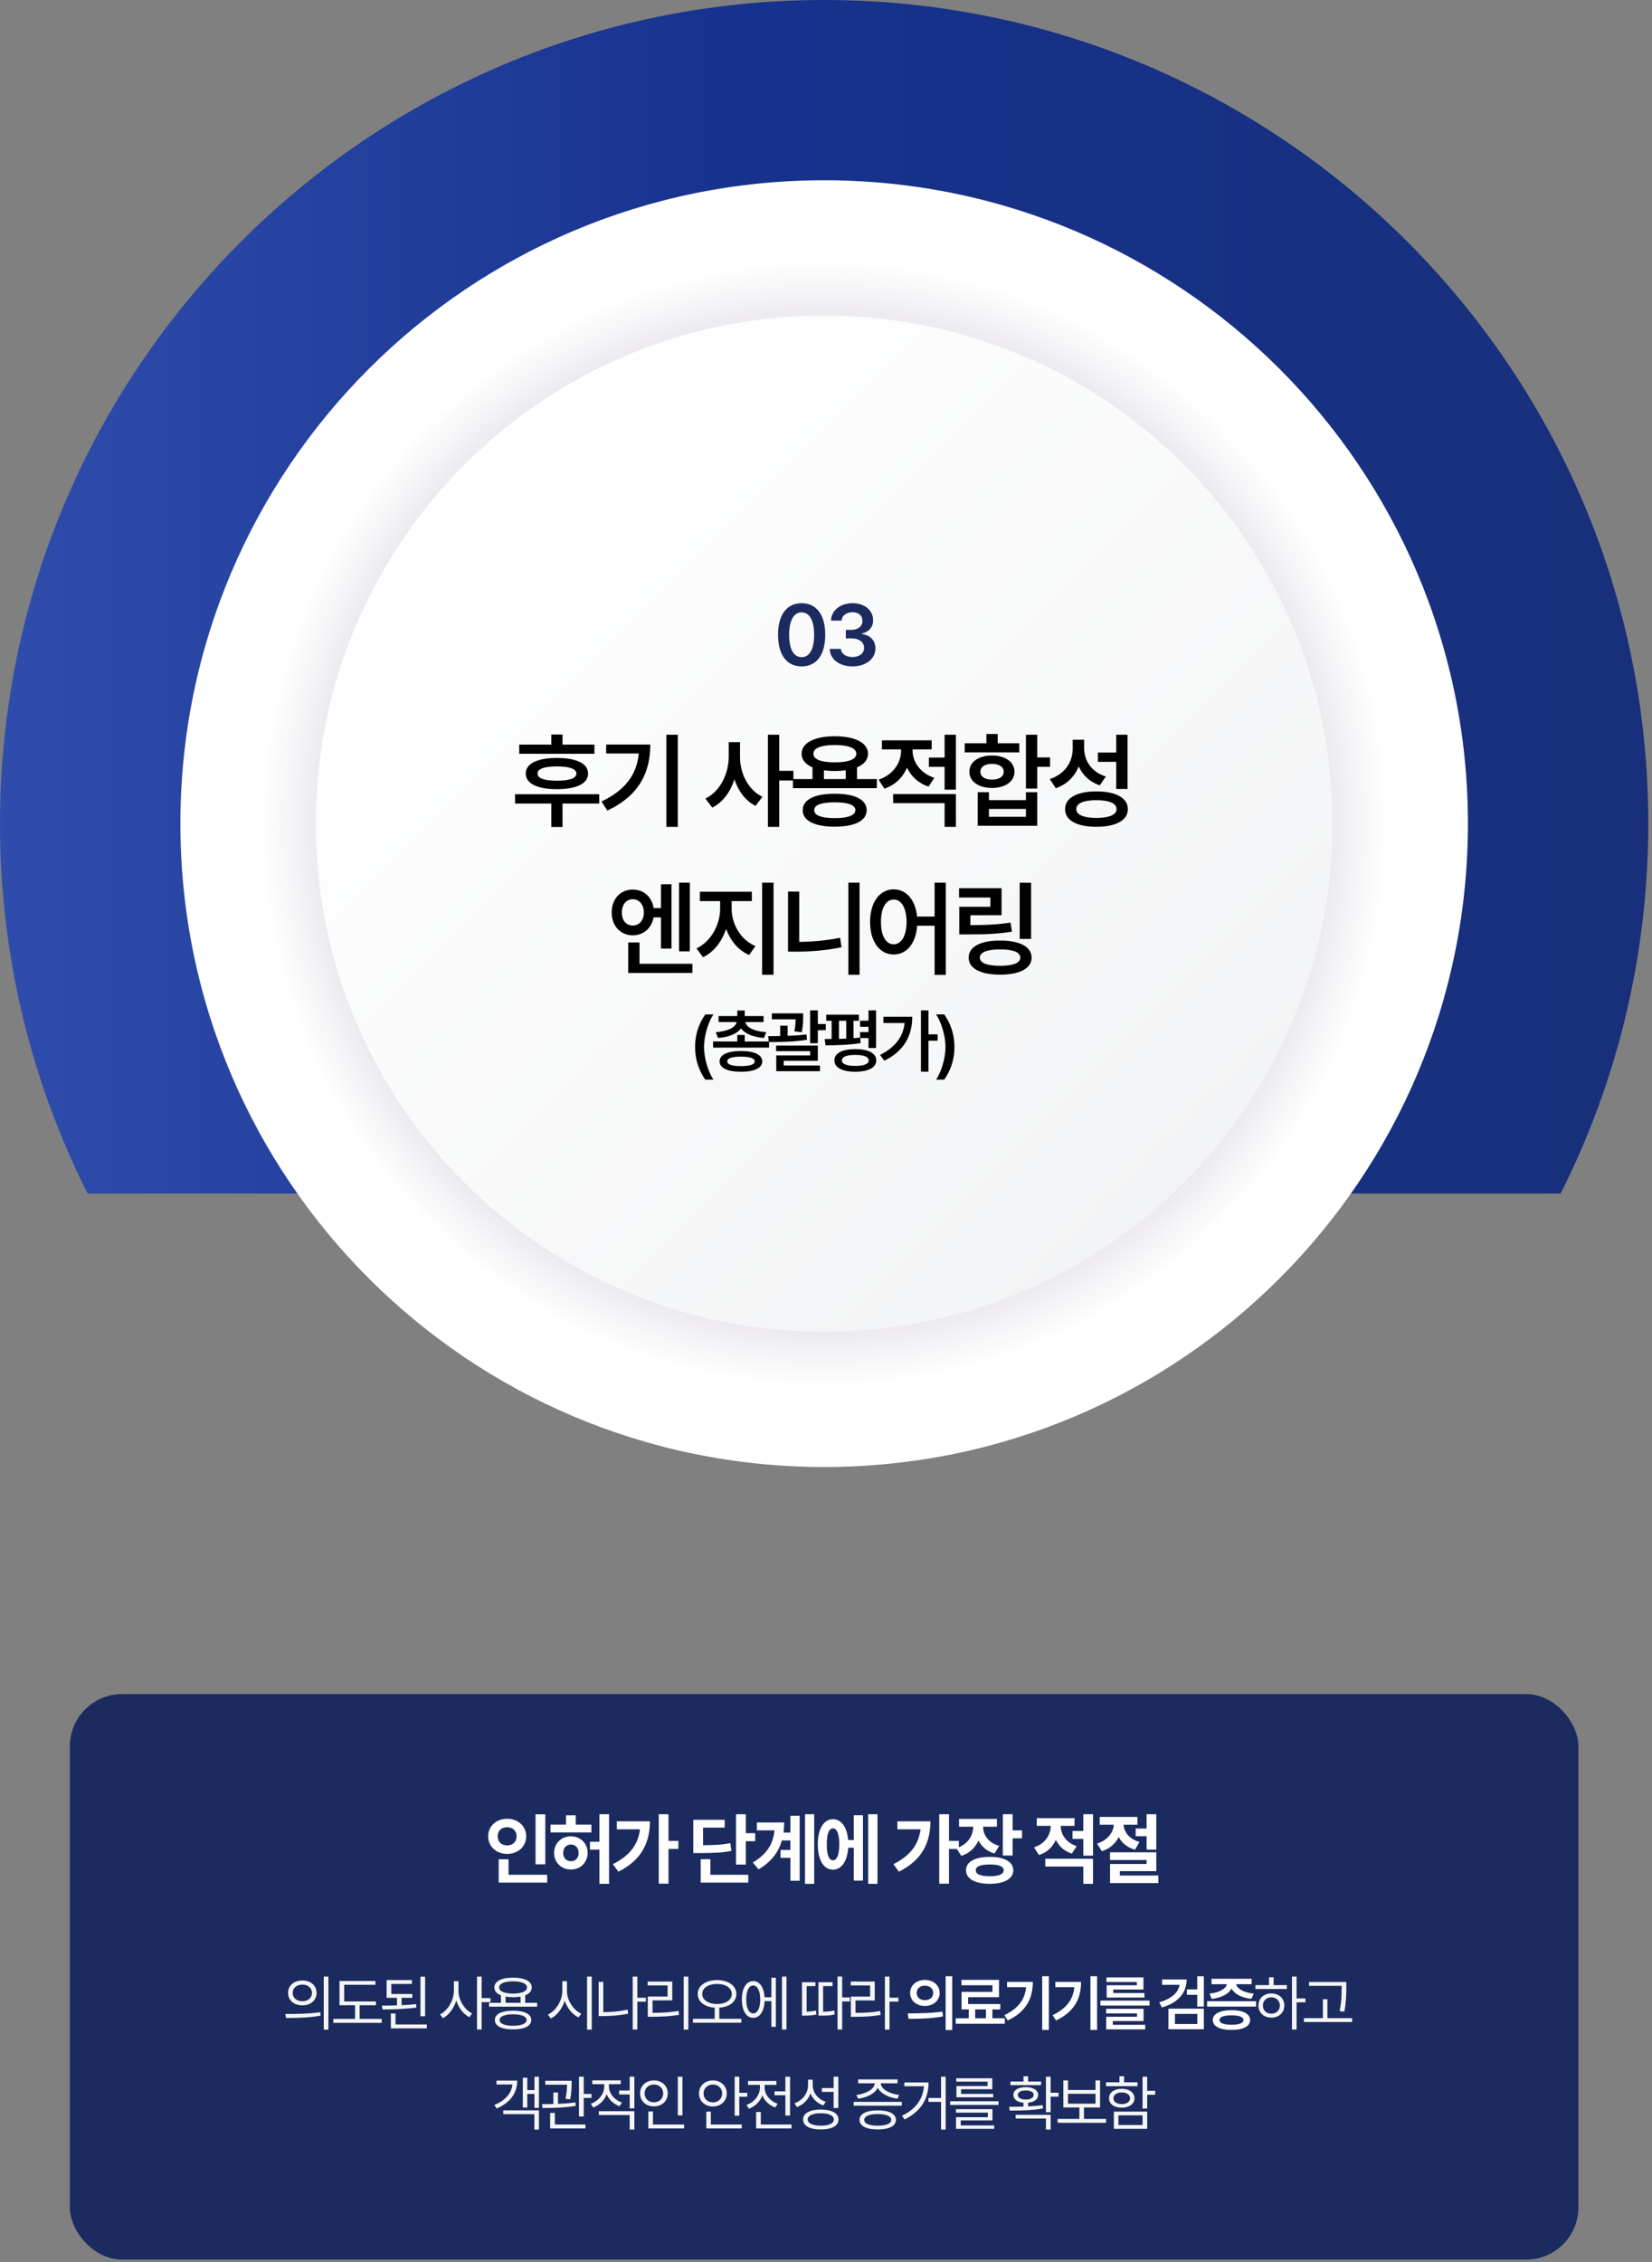 <svg width="380" height="520" viewBox="0 0 380 520" fill="none" xmlns="http://www.w3.org/2000/svg">
<rect x="0" y="0" width="380" height="520" fill="#808080" stroke="none"/>
<path d="M379.143 189.339C379.143 84.772 294.271 0 189.571 0C84.872 0 0 84.768 0 189.339C0 219.917 7.259 248.799 20.151 274.366H358.991C371.879 248.799 379.143 219.917 379.143 189.339Z" fill="url(#paint0_linear_36073_1112)"/>
<path d="M189.577 337.237C271.359 337.237 337.657 271.02 337.657 189.338C337.657 107.656 271.359 41.44 189.577 41.44C107.794 41.44 41.496 107.656 41.496 189.338C41.496 271.02 107.794 337.237 189.577 337.237Z" fill="white"/>
<path style="mix-blend-mode:multiply" d="M189.576 319.12C261.341 319.12 319.518 261.014 319.518 189.337C319.518 117.66 261.341 59.555 189.576 59.555C117.811 59.555 59.634 117.66 59.634 189.337C59.634 261.014 117.811 319.12 189.576 319.12Z" fill="url(#paint1_radial_36073_1112)"/>
<path d="M189.576 306.127C254.155 306.127 306.507 253.839 306.507 189.339C306.507 124.839 254.155 72.551 189.576 72.551C124.997 72.551 72.644 124.839 72.644 189.339C72.644 253.839 124.997 306.127 189.576 306.127Z" fill="url(#paint2_linear_36073_1112)"/>
<rect x="16.071" y="389.438" width="347" height="130" rx="12" fill="#1B2B5F"/>
<path d="M125.435 417.076V428.572H123.185V417.076H125.435ZM125.856 430.98V432.773H114.712V427.412H116.979V430.98H125.856ZM116.663 418.096C119.124 418.096 121.04 419.783 121.04 422.121C121.04 424.512 119.124 426.182 116.663 426.182C114.202 426.182 112.286 424.512 112.286 422.121C112.286 419.783 114.202 418.096 116.663 418.096ZM116.663 420.047C115.415 420.029 114.466 420.82 114.483 422.121C114.466 423.457 115.415 424.23 116.663 424.23C117.876 424.23 118.825 423.457 118.825 422.121C118.825 420.82 117.876 420.029 116.663 420.047ZM136.036 419.449V421.242H126.632V419.449H130.2V417.305H132.433V419.449H136.036ZM131.325 422.139C133.522 422.139 135.157 423.756 135.175 425.953C135.157 428.133 133.522 429.768 131.325 429.768C129.11 429.768 127.458 428.133 127.458 425.953C127.458 423.756 129.11 422.139 131.325 422.139ZM131.325 424.02C130.306 424.037 129.55 424.758 129.55 425.953C129.55 427.166 130.306 427.869 131.325 427.852C132.345 427.869 133.101 427.166 133.101 425.953C133.101 424.758 132.345 424.037 131.325 424.02ZM140.097 417.059V433.055H137.882V425.197H135.702V423.387H137.882V417.059H140.097ZM153.774 417.059V423.193H156.042V425.039H153.774V433.02H151.524V417.059H153.774ZM149.503 418.693C149.485 423.475 147.622 427.623 142.243 430.26L140.978 428.537C144.766 426.639 146.796 424.09 147.218 420.521H141.892V418.693H149.503ZM171.55 417.059V421.418H173.712V423.264H171.55V428.625H169.3V417.059H171.55ZM166.698 418.342V420.135H161.724V424.178C164.615 424.16 166.206 424.072 167.999 423.686L168.228 425.479C166.224 425.9 164.378 425.988 160.827 425.988H159.474V418.342H166.698ZM172.13 430.98V432.773H161.179V427.395H163.411V430.98H172.13ZM187.284 417.059V433.055H185.175V417.059H187.284ZM183.944 417.41V432.352H181.817V427.078H179.55V425.268H181.817V423.088H179.849C179.102 425.725 177.484 427.957 174.487 429.732L173.169 428.15C176.412 426.234 177.836 423.905 178.144 420.768H174.101V418.957H180.376C180.376 419.757 180.323 420.53 180.235 421.277H181.817V417.41H183.944ZM201.841 417.059V433.055H199.696V417.059H201.841ZM198.501 417.287V432.316H196.392V424.758H195.108C194.897 427.904 193.562 429.803 191.593 429.803C189.483 429.803 188.112 427.588 188.112 423.984C188.112 420.398 189.483 418.201 191.593 418.201C193.518 418.201 194.836 419.994 195.091 422.982H196.392V417.287H198.501ZM191.593 420.311C190.696 420.311 190.169 421.541 190.187 423.984C190.169 426.445 190.696 427.658 191.593 427.641C192.507 427.658 193.052 426.445 193.052 423.984C193.052 421.541 192.507 420.311 191.593 420.311ZM218.298 417.059V423.193H220.565V425.039H218.298V433.02H216.048V417.059H218.298ZM214.026 418.693C214.009 423.475 212.146 427.623 206.767 430.26L205.501 428.537C209.289 426.639 211.319 424.09 211.741 420.521H206.415V418.693H214.026ZM229.321 418.131V419.924H226.14C226.157 421.787 227.273 423.589 229.831 424.336L228.759 426.094C226.992 425.558 225.771 424.485 225.067 423.105C224.355 424.723 223.055 426.006 221.13 426.639L219.987 424.863C222.642 424.028 223.837 421.954 223.872 419.924H220.603V418.131H229.321ZM232.925 417.059V420.768H235.087V422.596H232.925V426.551H230.675V417.059H232.925ZM227.687 426.867C231.009 426.85 233.083 427.992 233.083 429.943C233.083 431.895 231.009 433.055 227.687 433.055C224.294 433.055 222.202 431.895 222.202 429.943C222.202 427.992 224.294 426.85 227.687 426.867ZM227.687 428.607C225.577 428.607 224.435 429.047 224.452 429.943C224.435 430.857 225.577 431.314 227.687 431.314C229.761 431.314 230.868 430.857 230.868 429.943C230.868 429.047 229.761 428.607 227.687 428.607ZM247.167 417.955V419.73H243.985C244.003 421.62 245.128 423.554 247.659 424.389L246.552 426.111C244.776 425.549 243.563 424.389 242.878 422.947C242.157 424.547 240.883 425.839 238.993 426.445L237.851 424.67C240.479 423.826 241.674 421.726 241.7 419.73H238.483V417.955H247.167ZM251.421 427.289V433.055H249.188V429.082H240.435V427.289H251.421ZM251.421 417.059V426.586H249.188V422.736H246.71V420.908H249.188V417.059H251.421ZM261.636 417.674V419.467H258.454C258.516 421.066 259.676 422.736 262.11 423.439L261.073 425.215C259.271 424.696 258.032 423.633 257.329 422.297C256.6 423.773 255.299 424.986 253.444 425.549L252.354 423.809C254.859 423.009 256.107 421.163 256.204 419.467H252.97V417.674H261.636ZM265.978 417.059V425.197H263.745V422.121H261.231V420.346H263.745V417.059H265.978ZM265.978 425.812V430.137H257.593V431.156H266.452V432.896H255.343V428.502H263.745V427.588H255.325V425.812H265.978Z" fill="white"/>
<path d="M69.551 455.279C71.465 455.279 72.818 456.441 72.818 458.137C72.818 459.832 71.465 460.994 69.551 460.994C67.637 460.994 66.256 459.832 66.269 458.137C66.256 456.441 67.637 455.279 69.551 455.279ZM69.551 456.223C68.252 456.223 67.309 457.002 67.322 458.137C67.309 459.271 68.252 460.051 69.551 460.051C70.836 460.051 71.766 459.271 71.766 458.137C71.766 457.002 70.836 456.223 69.551 456.223ZM75.539 454.391V466.572H74.473V454.391H75.539ZM65.641 462.977C67.883 462.977 70.973 462.963 73.666 462.566L73.748 463.359C70.973 463.879 67.978 463.893 65.791 463.893L65.641 462.977ZM86.488 460.092V460.967H82.728V464.111H87.801V465.014H76.672V464.111H81.676V460.967H78.094V455.389H86.365V456.264H79.174V460.092H86.488ZM94.84 458.383V459.258H92.379V460.953C93.514 460.905 94.648 460.823 95.701 460.707L95.783 461.5C93.172 461.855 90.273 461.938 87.99 461.938L87.826 461.062C88.893 461.056 90.089 461.042 91.312 460.994V459.258H88.934V455.184H94.744V456.072H90.014V458.383H94.84ZM97.793 454.404V463.496H96.713V454.404H97.793ZM98.189 465.383V466.285H89.904V462.867H90.971V465.383H98.189ZM105.459 457.658C105.459 459.805 106.881 462.006 108.604 462.854L107.947 463.715C106.607 463.011 105.486 461.575 104.953 459.887C104.406 461.685 103.258 463.216 101.891 463.947L101.207 463.086C102.984 462.211 104.393 459.873 104.406 457.658V455.443H105.459V457.658ZM110.791 454.391V459.326H112.828V460.256H110.791V466.545H109.725V454.391H110.791ZM123.559 460.406V461.295H112.484V460.406H115.232V458.697C114.262 458.321 113.715 457.699 113.715 456.879C113.715 455.443 115.355 454.623 118.021 454.623C120.66 454.623 122.314 455.443 122.314 456.879C122.314 457.692 121.774 458.314 120.811 458.684V460.406H123.559ZM118.021 462.225C120.633 462.225 122.191 462.977 122.205 464.371C122.191 465.752 120.633 466.518 118.021 466.518C115.383 466.518 113.824 465.752 113.824 464.371C113.824 462.977 115.383 462.225 118.021 462.225ZM118.021 463.045C116.066 463.059 114.904 463.537 114.918 464.371C114.904 465.191 116.066 465.684 118.021 465.684C119.949 465.684 121.125 465.191 121.125 464.371C121.125 463.537 119.949 463.059 118.021 463.045ZM118.021 455.471C116.039 455.471 114.809 456.004 114.822 456.879C114.809 457.768 116.039 458.287 118.021 458.287C119.99 458.287 121.221 457.768 121.221 456.879C121.221 456.004 119.99 455.471 118.021 455.471ZM116.299 460.406H119.744V458.984C119.231 459.073 118.657 459.121 118.021 459.121C117.386 459.121 116.812 459.073 116.299 458.984V460.406ZM130.418 457.658C130.404 459.873 131.922 462.115 133.713 462.922L133.057 463.77C131.676 463.093 130.479 461.664 129.898 459.928C129.331 461.767 128.135 463.298 126.713 464.016L126.029 463.113C127.834 462.279 129.338 459.969 129.352 457.658V455.443H130.418V457.658ZM136.119 454.391V466.572H135.039V454.391H136.119ZM148.572 459.244V460.146H146.604V466.545H145.537V454.391H146.604V459.244H148.572ZM138.77 455.594V462.553C140.547 462.546 142.358 462.409 144.361 461.992L144.498 462.908C142.406 463.332 140.52 463.455 138.674 463.455H137.703V455.594H138.77ZM158.332 454.391V466.572H157.266V454.391H158.332ZM154.641 455.525V459.846H150.102V462.717C152.118 462.717 153.916 462.628 156.09 462.279L156.199 463.182C153.957 463.537 152.111 463.619 150.02 463.619H149.008V458.971H153.561V456.414H148.98V455.525H154.641ZM164.934 455.184C167.518 455.197 169.377 456.455 169.377 458.369C169.377 460.181 167.764 461.384 165.453 461.527V464.084H170.525V464.986H159.396V464.084H164.4V461.527C162.097 461.377 160.49 460.174 160.49 458.369C160.49 456.455 162.35 455.197 164.934 455.184ZM164.934 456.072C162.965 456.072 161.529 457.002 161.529 458.369C161.529 459.777 162.965 460.68 164.934 460.693C166.902 460.68 168.338 459.777 168.338 458.369C168.338 457.002 166.902 456.072 164.934 456.072ZM180.914 454.391V466.545H179.875V454.391H180.914ZM178.467 454.65V465.93H177.441V460.023H175.883C175.767 462.389 174.762 463.865 173.258 463.865C171.672 463.865 170.646 462.225 170.646 459.641C170.646 457.057 171.672 455.416 173.258 455.416C174.734 455.416 175.732 456.845 175.869 459.135H177.441V454.65H178.467ZM173.258 456.428C172.273 456.428 171.645 457.658 171.658 459.641C171.645 461.609 172.273 462.854 173.258 462.84C174.242 462.854 174.871 461.609 174.871 459.641C174.871 457.658 174.242 456.428 173.258 456.428ZM193.721 454.377V459.176H195.498V460.092H193.721V466.545H192.654V454.377H193.721ZM187.568 455.676V456.564H185.545V462.443C186.146 462.43 186.885 462.375 187.691 462.197L187.801 463.1C186.652 463.346 185.736 463.359 185.012 463.359H184.479V455.676H187.568ZM191.506 455.676V456.564H189.332V462.457C190.282 462.443 191.041 462.382 191.902 462.17L192.012 463.072C190.945 463.332 190.084 463.359 188.854 463.359H188.266V455.676H191.506ZM204.615 454.391V459.23H206.652V460.133H204.615V466.572H203.549V454.391H204.615ZM201.211 455.525V459.873H196.781V462.717C199.037 462.717 200.609 462.642 202.455 462.293L202.564 463.182C200.65 463.537 199.023 463.619 196.686 463.633H195.715V458.984H200.145V456.414H195.688V455.525H201.211ZM298.248 454.391V459.408H300.285V460.297H298.248V466.545H297.182V454.391H298.248ZM296.006 456.346V457.234H288.773V456.346H291.904V454.541H292.971V456.346H296.006ZM292.451 458.246C294.174 458.246 295.418 459.395 295.432 461.035C295.418 462.676 294.174 463.824 292.451 463.824C290.715 463.824 289.457 462.676 289.471 461.035C289.457 459.395 290.715 458.246 292.451 458.246ZM292.451 459.148C291.316 459.148 290.482 459.941 290.496 461.035C290.482 462.143 291.316 462.922 292.451 462.908C293.572 462.922 294.393 462.143 294.406 461.035C294.393 459.941 293.572 459.148 292.451 459.148ZM309.689 455.621V456.838C309.676 458.328 309.676 459.996 309.238 462.443L308.145 462.32C308.609 459.996 308.609 458.287 308.609 456.838V456.51H301.117V455.621H309.689ZM311.016 463.934V464.822H299.941V463.934H304.289V459.586H305.342V463.934H311.016ZM123.968 477.404V484.568H122.942V481.355H121.288V484.486H120.263V477.637H121.288V480.467H122.942V477.404H123.968ZM123.968 485.129V489.545H122.915V486.004H115.765V485.129H123.968ZM118.978 478.293C118.978 481.191 117.337 483.393 114.247 484.705L113.714 483.898C116.236 482.866 117.665 481.226 117.87 479.182H114.206V478.293H118.978ZM131.485 478.334V478.977C131.472 479.77 131.472 480.986 131.171 482.572L130.091 482.49C130.385 481.034 130.412 480.002 130.433 479.236H125.429V478.334H131.485ZM128.354 481.027V483.639C129.701 483.584 131.096 483.488 132.36 483.311L132.429 484.104C129.886 484.541 126.946 484.596 124.786 484.596L124.677 483.707C125.463 483.7 126.352 483.693 127.288 483.666V481.027H128.354ZM134.274 477.391V481.355H136.052V482.271H134.274V486.537H133.181V477.391H134.274ZM134.671 488.383V489.285H126.55V485.717H127.63V488.383H134.671ZM140.069 479.633C140.069 481.219 141.286 482.723 143.063 483.338L142.503 484.186C141.129 483.693 140.069 482.675 139.55 481.424C139.023 482.825 137.902 483.946 136.46 484.473L135.899 483.625C137.69 482.982 138.989 481.355 138.989 479.646V479.113H136.241V478.238H142.79V479.113H140.069V479.633ZM145.921 485.32V489.545H144.841V486.209H137.745V485.32H145.921ZM145.921 477.391V484.678H144.841V481.479H142.407V480.576H144.841V477.391H145.921ZM156.979 477.404V486.291H155.913V477.404H156.979ZM157.362 488.383V489.285H149.132V485.389H150.198V488.383H157.362ZM150.417 478.252C152.235 478.252 153.603 479.482 153.603 481.232C153.603 483.01 152.235 484.227 150.417 484.227C148.599 484.227 147.231 483.01 147.231 481.232C147.231 479.482 148.599 478.252 150.417 478.252ZM150.417 479.195C149.187 479.195 148.271 480.043 148.284 481.232C148.271 482.449 149.187 483.283 150.417 483.283C151.62 483.283 152.55 482.449 152.55 481.232C152.55 480.043 151.62 479.195 150.417 479.195ZM170.06 477.391V481.096H171.892V481.998H170.06V486.359H168.993V477.391H170.06ZM170.62 488.383V489.285H162.458V485.43H163.511V488.383H170.62ZM163.976 478.252C165.794 478.252 167.161 479.482 167.175 481.246C167.161 483.01 165.794 484.24 163.976 484.24C162.157 484.24 160.776 483.01 160.79 481.246C160.776 479.482 162.157 478.252 163.976 478.252ZM163.976 479.195C162.772 479.195 161.829 480.043 161.843 481.246C161.829 482.449 162.772 483.297 163.976 483.297C165.206 483.297 166.122 482.449 166.122 481.246C166.122 480.043 165.206 479.195 163.976 479.195ZM181.733 477.404V486.318H180.653V481.656H178.151V480.768H180.653V477.404H181.733ZM182.075 488.383V489.285H173.927V485.512H175.007V488.383H182.075ZM175.882 479.906C175.882 481.479 177.099 483.01 178.876 483.611L178.315 484.473C176.941 483.98 175.882 482.955 175.362 481.697C174.836 483.099 173.715 484.22 172.272 484.76L171.712 483.885C173.503 483.256 174.802 481.656 174.802 479.906V479.277H172.054V478.389H178.603V479.277H175.882V479.906ZM186.94 479.305C186.927 481.041 188.157 482.572 189.948 483.174L189.347 484.008C188.007 483.502 186.954 482.518 186.435 481.232C185.908 482.688 184.794 483.823 183.331 484.377L182.743 483.502C184.616 482.846 185.86 481.232 185.874 479.346V478.088H186.94V479.305ZM192.833 477.391V484.596H191.753V480.891H189.046V480.002H191.753V477.391H192.833ZM188.8 484.951C191.329 484.951 192.874 485.785 192.874 487.248C192.874 488.697 191.329 489.518 188.8 489.518C186.271 489.518 184.726 488.697 184.726 487.248C184.726 485.785 186.271 484.951 188.8 484.951ZM188.8 485.799C186.94 485.799 185.778 486.346 185.792 487.248C185.778 488.123 186.94 488.656 188.8 488.656C190.659 488.656 191.808 488.123 191.808 487.248C191.808 486.346 190.659 485.799 188.8 485.799ZM207.444 483.174V484.062H196.37V483.174H207.444ZM201.907 485.129C204.519 485.129 206.077 485.936 206.091 487.33C206.077 488.738 204.519 489.518 201.907 489.518C199.282 489.518 197.71 488.738 197.71 487.33C197.71 485.936 199.282 485.129 201.907 485.129ZM201.907 485.977C199.952 485.99 198.79 486.469 198.804 487.33C198.79 488.178 199.952 488.656 201.907 488.656C203.835 488.656 205.011 488.178 205.011 487.33C205.011 486.469 203.835 485.99 201.907 485.977ZM206.46 478.02V478.908H202.604C202.646 480.289 204.669 481.342 206.829 481.588L206.433 482.449C204.443 482.196 202.577 481.308 201.907 479.947C201.244 481.308 199.385 482.196 197.382 482.449L196.999 481.588C199.118 481.342 201.155 480.289 201.21 478.908H197.382V478.02H206.46ZM217.532 477.391V489.545H216.466V483.174H213.567V482.285H216.466V477.391H217.532ZM213.595 478.717C213.595 482.162 212.132 485.225 208.071 487.234L207.483 486.373C210.778 484.78 212.303 482.442 212.515 479.592H208.017V478.717H213.595ZM229.685 483.037V483.885H218.556V483.037H229.685ZM228.29 484.855V487.439H220.989V488.602H228.687V489.381H219.909V486.701H227.224V485.662H219.896V484.855H228.29ZM228.249 477.76V480.275H221.071V481.342H228.468V482.121H220.005V479.537H227.169V478.539H219.964V477.76H228.249ZM241.671 477.404V481.082H243.489V481.984H241.671V485.553H240.591V477.404H241.671ZM232.128 484.309C233.099 484.309 234.233 484.309 235.423 484.268V483.379C234.008 483.256 233.099 482.593 233.099 481.588C233.099 480.48 234.233 479.797 235.942 479.797C237.665 479.797 238.786 480.48 238.8 481.588C238.786 482.586 237.897 483.249 236.489 483.379V484.227C237.624 484.172 238.772 484.083 239.839 483.926L239.935 484.705C237.296 485.17 234.384 485.184 232.251 485.184L232.128 484.309ZM241.671 486.154V489.545H240.591V487.016H233.618V486.154H241.671ZM239.47 478.512V479.332H232.429V478.512H235.423V477.295H236.489V478.512H239.47ZM235.942 480.562C234.821 480.549 234.124 480.945 234.124 481.588C234.124 482.217 234.821 482.654 235.942 482.641C237.063 482.654 237.774 482.217 237.774 481.588C237.774 480.945 237.063 480.549 235.942 480.562ZM254.411 487.098V487.986H243.282V487.098H248.286V484.473H244.595V478.252H245.675V480.453H251.991V478.252H253.044V484.473H249.339V487.098H254.411ZM245.675 483.598H251.991V481.328H245.675V483.598ZM263.884 477.391V480.631H265.716V481.547H263.884V484.719H262.817V477.391H263.884ZM263.884 485.416V489.381H256.214V485.416H263.884ZM257.267 486.277V488.506H262.817V486.277H257.267ZM261.655 478.689V479.578H254.409V478.689H257.499V477.295H258.565V478.689H261.655ZM258.032 480.18C259.782 480.18 260.944 481.041 260.958 482.34C260.944 483.666 259.782 484.514 258.032 484.514C256.269 484.514 255.093 483.666 255.106 482.34C255.093 481.041 256.269 480.18 258.032 480.18ZM258.032 481.014C256.884 481.014 256.118 481.547 256.132 482.34C256.118 483.174 256.884 483.68 258.032 483.693C259.167 483.68 259.933 483.174 259.946 482.34C259.933 481.547 259.167 481.014 258.032 481.014Z" fill="#F5F5F5"/>
<path d="M212.746 455.156C214.701 455.143 216.137 456.387 216.15 458.137C216.137 459.9 214.701 461.131 212.746 461.131C210.805 461.131 209.355 459.9 209.355 458.137C209.355 456.387 210.805 455.143 212.746 455.156ZM212.746 456.469C211.666 456.469 210.859 457.111 210.859 458.137C210.859 459.176 211.666 459.805 212.746 459.805C213.84 459.805 214.66 459.176 214.66 458.137C214.66 457.111 213.84 456.469 212.746 456.469ZM219.035 454.295V466.668H217.518V454.295H219.035ZM208.795 462.84C211.023 462.84 214.113 462.812 216.779 462.43L216.902 463.537C214.127 464.07 211.16 464.084 208.986 464.084L208.795 462.84ZM231.133 463.961V465.219H219.84V463.961H222.834V461.924H221.18V457.891H228.289V456.373H221.152V455.143H229.793V459.107H222.697V460.693H230.08V461.924H228.275V463.961H231.133ZM224.311 463.961H226.785V461.924H224.311V463.961ZM241.262 454.295V466.654H239.73V454.295H241.262ZM237.57 455.607C237.57 459.285 236.148 462.416 231.814 464.467L231.021 463.25C234.255 461.712 235.759 459.62 236.025 456.811H231.65V455.607H237.57ZM252.361 454.295V466.654H250.83V454.295H252.361ZM248.67 455.607C248.67 459.285 247.248 462.416 242.914 464.467L242.121 463.25C245.354 461.712 246.858 459.62 247.125 456.811H242.75V455.607H248.67ZM264.418 459.9V461.049H253.125V459.9H264.418ZM263.051 461.787V464.604H255.969V465.465H263.42V466.518H254.451V463.619H261.547V462.854H254.438V461.787H263.051ZM263.023 454.568V457.357H256.064V458.164H263.242V459.203H254.561V456.373H261.506V455.621H254.52V454.568H263.023ZM272.959 455.047C272.945 458.232 270.854 460.461 267.258 461.473L266.643 460.283C269.411 459.524 271.052 458.082 271.332 456.277H267.312V455.047H272.959ZM276.91 454.309V461.268H275.393V458.574H273.014V457.33H275.393V454.309H276.91ZM276.91 461.76V466.49H268.775V461.76H276.91ZM270.266 462.963V465.287H275.406V462.963H270.266ZM288.926 460.051V461.281H277.66V460.051H288.926ZM283.279 462.102C285.945 462.102 287.545 462.936 287.559 464.371C287.545 465.82 285.945 466.641 283.279 466.641C280.586 466.641 278.973 465.82 278.973 464.371C278.973 462.936 280.586 462.102 283.279 462.102ZM283.279 463.291C281.475 463.291 280.504 463.66 280.518 464.371C280.504 465.082 281.475 465.451 283.279 465.451C285.043 465.451 286.027 465.082 286.041 464.371C286.027 463.66 285.043 463.291 283.279 463.291ZM287.914 454.883V456.127H284.346C284.571 457.152 286.055 458.075 288.393 458.301L287.859 459.504C285.617 459.265 283.949 458.383 283.279 457.125C282.609 458.376 280.969 459.265 278.727 459.504L278.207 458.301C280.497 458.075 281.987 457.152 282.227 456.127H278.686V454.883H287.914Z" fill="white"/>
<path d="M184.396 153.195C180.998 153.195 178.967 150.559 178.967 145.93C178.967 141.32 180.998 138.664 184.396 138.664C187.775 138.664 189.826 141.32 189.826 145.93C189.826 150.559 187.795 153.195 184.396 153.195ZM184.396 151.066C186.174 151.066 187.268 149.328 187.268 145.93C187.268 142.551 186.154 140.773 184.396 140.773C182.639 140.773 181.525 142.551 181.525 145.93C181.525 149.328 182.619 151.066 184.396 151.066ZM196.092 153.195C193.064 153.195 190.916 151.555 190.857 149.172H193.416C193.494 150.305 194.627 151.047 196.092 151.047C197.654 151.047 198.768 150.188 198.768 148.938C198.768 147.668 197.674 146.75 195.838 146.75H194.568V144.797H195.838C197.342 144.797 198.396 143.957 198.377 142.727C198.396 141.535 197.498 140.734 196.111 140.734C194.783 140.734 193.631 141.477 193.592 142.668H191.15C191.209 140.285 193.357 138.664 196.131 138.664C199.002 138.664 200.857 140.422 200.838 142.59C200.857 144.172 199.803 145.324 198.26 145.637V145.754C200.252 146.027 201.385 147.297 201.365 149.074C201.385 151.457 199.158 153.195 196.092 153.195Z" fill="#1B2B5F"/>
<path d="M136.73 171.172V173.281H119.434V171.172H126.816V168.852H129.395V171.172H136.73ZM137.832 182.586V184.719H129.395V190.109H126.816V184.719H118.473V182.586H137.832ZM128.105 174.242C132.582 174.242 135.277 175.508 135.277 177.828C135.277 180.148 132.582 181.414 128.105 181.414C123.629 181.414 120.934 180.148 120.934 177.828C120.934 175.508 123.629 174.242 128.105 174.242ZM128.105 176.188C125.176 176.188 123.629 176.75 123.652 177.828C123.629 178.906 125.176 179.469 128.105 179.469C131.035 179.469 132.582 178.906 132.582 177.828C132.582 176.75 131.035 176.188 128.105 176.188ZM155.91 168.898V190.086H153.285V168.898H155.91ZM149.582 171.148C149.582 177.453 147.145 182.82 139.715 186.336L138.355 184.25C143.898 181.613 146.477 178.027 146.934 173.211H139.434V171.148H149.582ZM170.223 173.984C170.199 177.758 172.098 181.602 175.379 183.172L173.785 185.258C171.488 184.098 169.836 181.859 168.934 179.164C168.008 182.047 166.273 184.438 163.848 185.656L162.254 183.57C165.652 181.953 167.598 177.898 167.621 173.984V170.609H170.223V173.984ZM179.246 168.898V177.195H182.504V179.422H179.246V190.086H176.645V168.898H179.246ZM201.707 179.094V181.18H182.395V179.094H186.895V176.398C185.301 175.73 184.387 174.664 184.387 173.281C184.387 170.75 187.363 169.25 192.027 169.25C196.691 169.25 199.645 170.75 199.668 173.281C199.656 174.676 198.742 175.742 197.137 176.398V179.094H201.707ZM192.027 182.469C196.598 182.445 199.34 183.805 199.363 186.242C199.34 188.703 196.598 190.039 192.027 190.039C187.41 190.039 184.645 188.703 184.645 186.242C184.645 183.805 187.41 182.445 192.027 182.469ZM192.027 184.438C188.934 184.438 187.27 185.047 187.293 186.242C187.27 187.438 188.934 188.07 192.027 188.07C195.051 188.07 196.738 187.438 196.762 186.242C196.738 185.047 195.051 184.438 192.027 184.438ZM192.027 171.266C188.887 171.266 187.082 171.969 187.105 173.281C187.082 174.57 188.887 175.25 192.027 175.25C195.145 175.25 196.973 174.57 196.973 173.281C196.973 171.969 195.145 171.266 192.027 171.266ZM189.52 179.094H194.535V177.078C193.773 177.184 192.93 177.242 192.027 177.242C191.125 177.242 190.281 177.184 189.52 177.078V179.094ZM209.918 172.531C209.918 175.109 211.629 177.711 214.91 178.812L213.598 180.828C211.23 180.055 209.555 178.449 208.629 176.469C207.703 178.684 205.934 180.465 203.426 181.297L202.09 179.234C205.465 178.133 207.27 175.32 207.27 172.555V172.273H202.863V170.188H214.301V172.273H209.918V172.531ZM219.879 182.539V190.086H217.277V184.625H205.441V182.539H219.879ZM219.879 168.898V181.531H217.277V176.281H213.668V174.148H217.277V168.898H219.879ZM238.59 168.898V174.125H241.543V176.281H238.59V181.273H235.988V168.898H238.59ZM227.48 182.117V183.945H235.988V182.117H238.59V189.828H224.902V182.117H227.48ZM227.48 187.766H235.988V185.961H227.48V187.766ZM234.465 170.867V172.953H221.902V170.867H226.895V168.734H229.496V170.867H234.465ZM228.184 173.68C231.254 173.68 233.34 175.156 233.363 177.406C233.34 179.656 231.254 181.133 228.184 181.133C225.09 181.133 222.98 179.656 222.98 177.406C222.98 175.156 225.09 173.68 228.184 173.68ZM228.184 175.602C226.566 175.602 225.512 176.281 225.512 177.406C225.512 178.555 226.566 179.211 228.184 179.211C229.801 179.211 230.879 178.555 230.879 177.406C230.879 176.281 229.801 175.602 228.184 175.602ZM249.379 171.945C249.355 174.828 251.043 177.453 254.371 178.508L252.965 180.547C250.656 179.738 249.039 178.203 248.137 176.188C247.199 178.496 245.43 180.312 242.863 181.203L241.48 179.094C244.996 177.945 246.754 175.109 246.754 172.062V170.047H249.379V171.945ZM259.363 168.898V181.367H256.762V175.133H252.543V173H256.762V168.898H259.363ZM252.191 181.93C256.691 181.93 259.434 183.43 259.434 186.008C259.434 188.586 256.691 190.062 252.191 190.062C247.715 190.062 244.973 188.586 244.996 186.008C244.973 183.43 247.715 181.93 252.191 181.93ZM252.191 183.945C249.238 183.945 247.574 184.672 247.574 186.008C247.574 187.297 249.238 188.023 252.191 188.023C255.145 188.023 256.832 187.297 256.832 186.008C256.832 184.672 255.145 183.945 252.191 183.945ZM145.555 204.492C148.051 204.492 149.961 206.18 150.359 208.758H152.047V203.273H154.461V218.062H152.047V210.891H150.336C149.902 213.375 148.016 215.016 145.555 215.016C142.742 215.016 140.703 212.859 140.703 209.766C140.703 206.625 142.742 204.492 145.555 204.492ZM145.555 206.719C144.078 206.719 143.023 207.914 143.047 209.766C143.023 211.617 144.078 212.766 145.555 212.766C147.008 212.766 148.086 211.617 148.109 209.766C148.086 207.914 147.008 206.719 145.555 206.719ZM158.68 202.898V218.695H156.195V202.898H158.68ZM159.266 221.555V223.664H144.5V216.656H147.102V221.555H159.266ZM168.297 208.922C168.297 212.391 170.336 216.047 173.758 217.477L172.328 219.539C169.82 218.461 167.992 216.234 167.031 213.539C166.047 216.445 164.195 218.883 161.711 220.055L160.211 218.016C163.562 216.469 165.648 212.531 165.648 208.922V207.141H160.984V204.984H172.938V207.141H168.297V208.922ZM177.93 202.898V224.086H175.305V202.898H177.93ZM197.719 202.898V224.086H195.141V202.898H197.719ZM183.844 204.961V216.539C186.82 216.492 189.984 216.223 193.242 215.578L193.57 217.758C189.844 218.531 186.375 218.766 183.094 218.766H181.266V204.961H183.844ZM205.578 204.445C208.449 204.445 210.57 206.836 210.945 210.703H214.977V202.898H217.555V224.109H214.977V212.812H210.969C210.688 216.902 208.531 219.422 205.578 219.422C202.391 219.422 200.141 216.539 200.141 211.922C200.141 207.352 202.391 204.445 205.578 204.445ZM205.578 206.789C203.82 206.789 202.625 208.688 202.648 211.922C202.625 215.18 203.82 217.078 205.578 217.078C207.336 217.078 208.508 215.18 208.531 211.922C208.508 208.688 207.336 206.789 205.578 206.789ZM237.18 202.922V215.836H234.555V202.922H237.18ZM230.383 204.188V210.398H223.211V212.672C226.844 212.66 229.41 212.543 232.445 212.086L232.773 214.172C229.422 214.711 226.562 214.805 222.461 214.805H220.656V208.453H227.805V206.32H220.609V204.188H230.383ZM230.055 216.211C234.555 216.211 237.297 217.641 237.297 220.148C237.297 222.609 234.555 224.062 230.055 224.062C225.531 224.062 222.812 222.609 222.812 220.148C222.812 217.641 225.531 216.211 230.055 216.211ZM230.055 218.25C227.055 218.25 225.391 218.906 225.391 220.148C225.391 221.367 227.055 222.023 230.055 222.023C233.031 222.023 234.695 221.367 234.695 220.148C234.695 218.906 233.031 218.25 230.055 218.25ZM159.887 240.688C159.887 237.75 160.762 235.297 162.23 233.203H164.105C163.027 234.75 161.949 237.891 161.949 240.688C161.949 243.484 163.027 246.625 164.105 248.188H162.23C160.762 246.078 159.887 243.641 159.887 240.688ZM176.902 239.422V240.828H164.027V239.422H169.59V237.922H171.309V239.422H176.902ZM171.309 232.297V233.578H175.637V234.953H171.449C171.66 236.109 173.324 237.078 176.262 237.281L175.73 238.609C173.199 238.414 171.332 237.625 170.449 236.406C169.566 237.625 167.684 238.414 165.168 238.609L164.637 237.281C167.559 237.078 169.223 236.109 169.449 234.953H165.293V233.578H169.59V232.297H171.309ZM170.449 241.609C173.527 241.609 175.324 242.453 175.34 244C175.324 245.531 173.527 246.375 170.449 246.375C167.355 246.375 165.527 245.531 165.527 244C165.527 242.453 167.355 241.609 170.449 241.609ZM170.449 242.906C168.371 242.906 167.277 243.266 167.293 244C167.277 244.719 168.371 245.078 170.449 245.078C172.48 245.078 173.59 244.719 173.605 244C173.59 243.266 172.48 242.906 170.449 242.906ZM184.746 232.953V233.719C184.746 234.531 184.746 235.766 184.418 237.281L182.73 237.094C182.949 235.953 182.996 235.055 183.012 234.328H177.543V232.953H184.746ZM181.168 235.797V238.109C182.637 238.07 184.129 237.969 185.512 237.797L185.621 239.016C182.684 239.516 179.402 239.547 176.855 239.547L176.699 238.188C177.551 238.188 178.488 238.188 179.465 238.156V235.797H181.168ZM188.121 232.266V235.406H189.949V236.812H188.121V239.812H186.34V232.266H188.121ZM188.121 240.359V243.859H180.277V244.938H188.605V246.25H178.559V242.625H186.355V241.641H178.527V240.359H188.121ZM197.574 233.25V234.656H196.324V238.656C196.84 238.625 197.348 238.578 197.84 238.516V237.25H199.777V236.031H197.84V234.641H199.777V232.266H201.512V240.922H199.777V238.641H197.887L197.949 239.797C195.262 240.234 192.137 240.297 189.887 240.297L189.699 238.859L191.293 238.844V234.656H190.059V233.25H197.574ZM196.73 241.172C199.746 241.172 201.559 242.109 201.559 243.781C201.559 245.406 199.746 246.375 196.73 246.375C193.73 246.375 191.918 245.406 191.934 243.781C191.918 242.109 193.73 241.172 196.73 241.172ZM196.73 242.5C194.762 242.5 193.652 242.938 193.652 243.781C193.652 244.594 194.762 245.031 196.73 245.031C198.715 245.031 199.824 244.594 199.824 243.781C199.824 242.938 198.715 242.5 196.73 242.5ZM192.98 238.828C193.527 238.812 194.09 238.789 194.652 238.766V234.656H192.98V238.828ZM213.574 232.266V237.781H215.668V239.234H213.574V246.359H211.84V232.266H213.574ZM209.84 233.734C209.84 237.891 208.121 241.531 203.418 243.844L202.434 242.5C205.871 240.789 207.73 238.383 208.09 235.172H203.199V233.734H209.84ZM219.543 240.688C219.543 243.641 218.668 246.078 217.199 248.188H215.324C216.402 246.625 217.48 243.484 217.48 240.688C217.48 237.891 216.402 234.75 215.324 233.203H217.199C218.668 235.297 219.543 237.75 219.543 240.688Z" fill="black"/>
<defs>
<linearGradient id="paint0_linear_36073_1112" x1="-337.884" y1="137.183" x2="682.235" y2="137.183" gradientUnits="userSpaceOnUse">
<stop stop-color="#6081EA"/>
<stop offset="0.5" stop-color="#16328D"/>
<stop offset="1" stop-color="#1B2B5F"/>
</linearGradient>
<radialGradient id="paint1_radial_36073_1112" cx="0" cy="0" r="1" gradientUnits="userSpaceOnUse" gradientTransform="translate(189.576 189.337) scale(129.942 129.783)">
<stop offset="0.2" stop-color="#6E5B80"/>
<stop offset="0.53" stop-color="#A79CB2"/>
<stop offset="1" stop-color="white"/>
</radialGradient>
<linearGradient id="paint2_linear_36073_1112" x1="106.89" y1="106.759" x2="272.054" y2="272.121" gradientUnits="userSpaceOnUse">
<stop stop-color="white"/>
<stop offset="1" stop-color="#F3F4F5"/>
</linearGradient>
</defs>
</svg>
